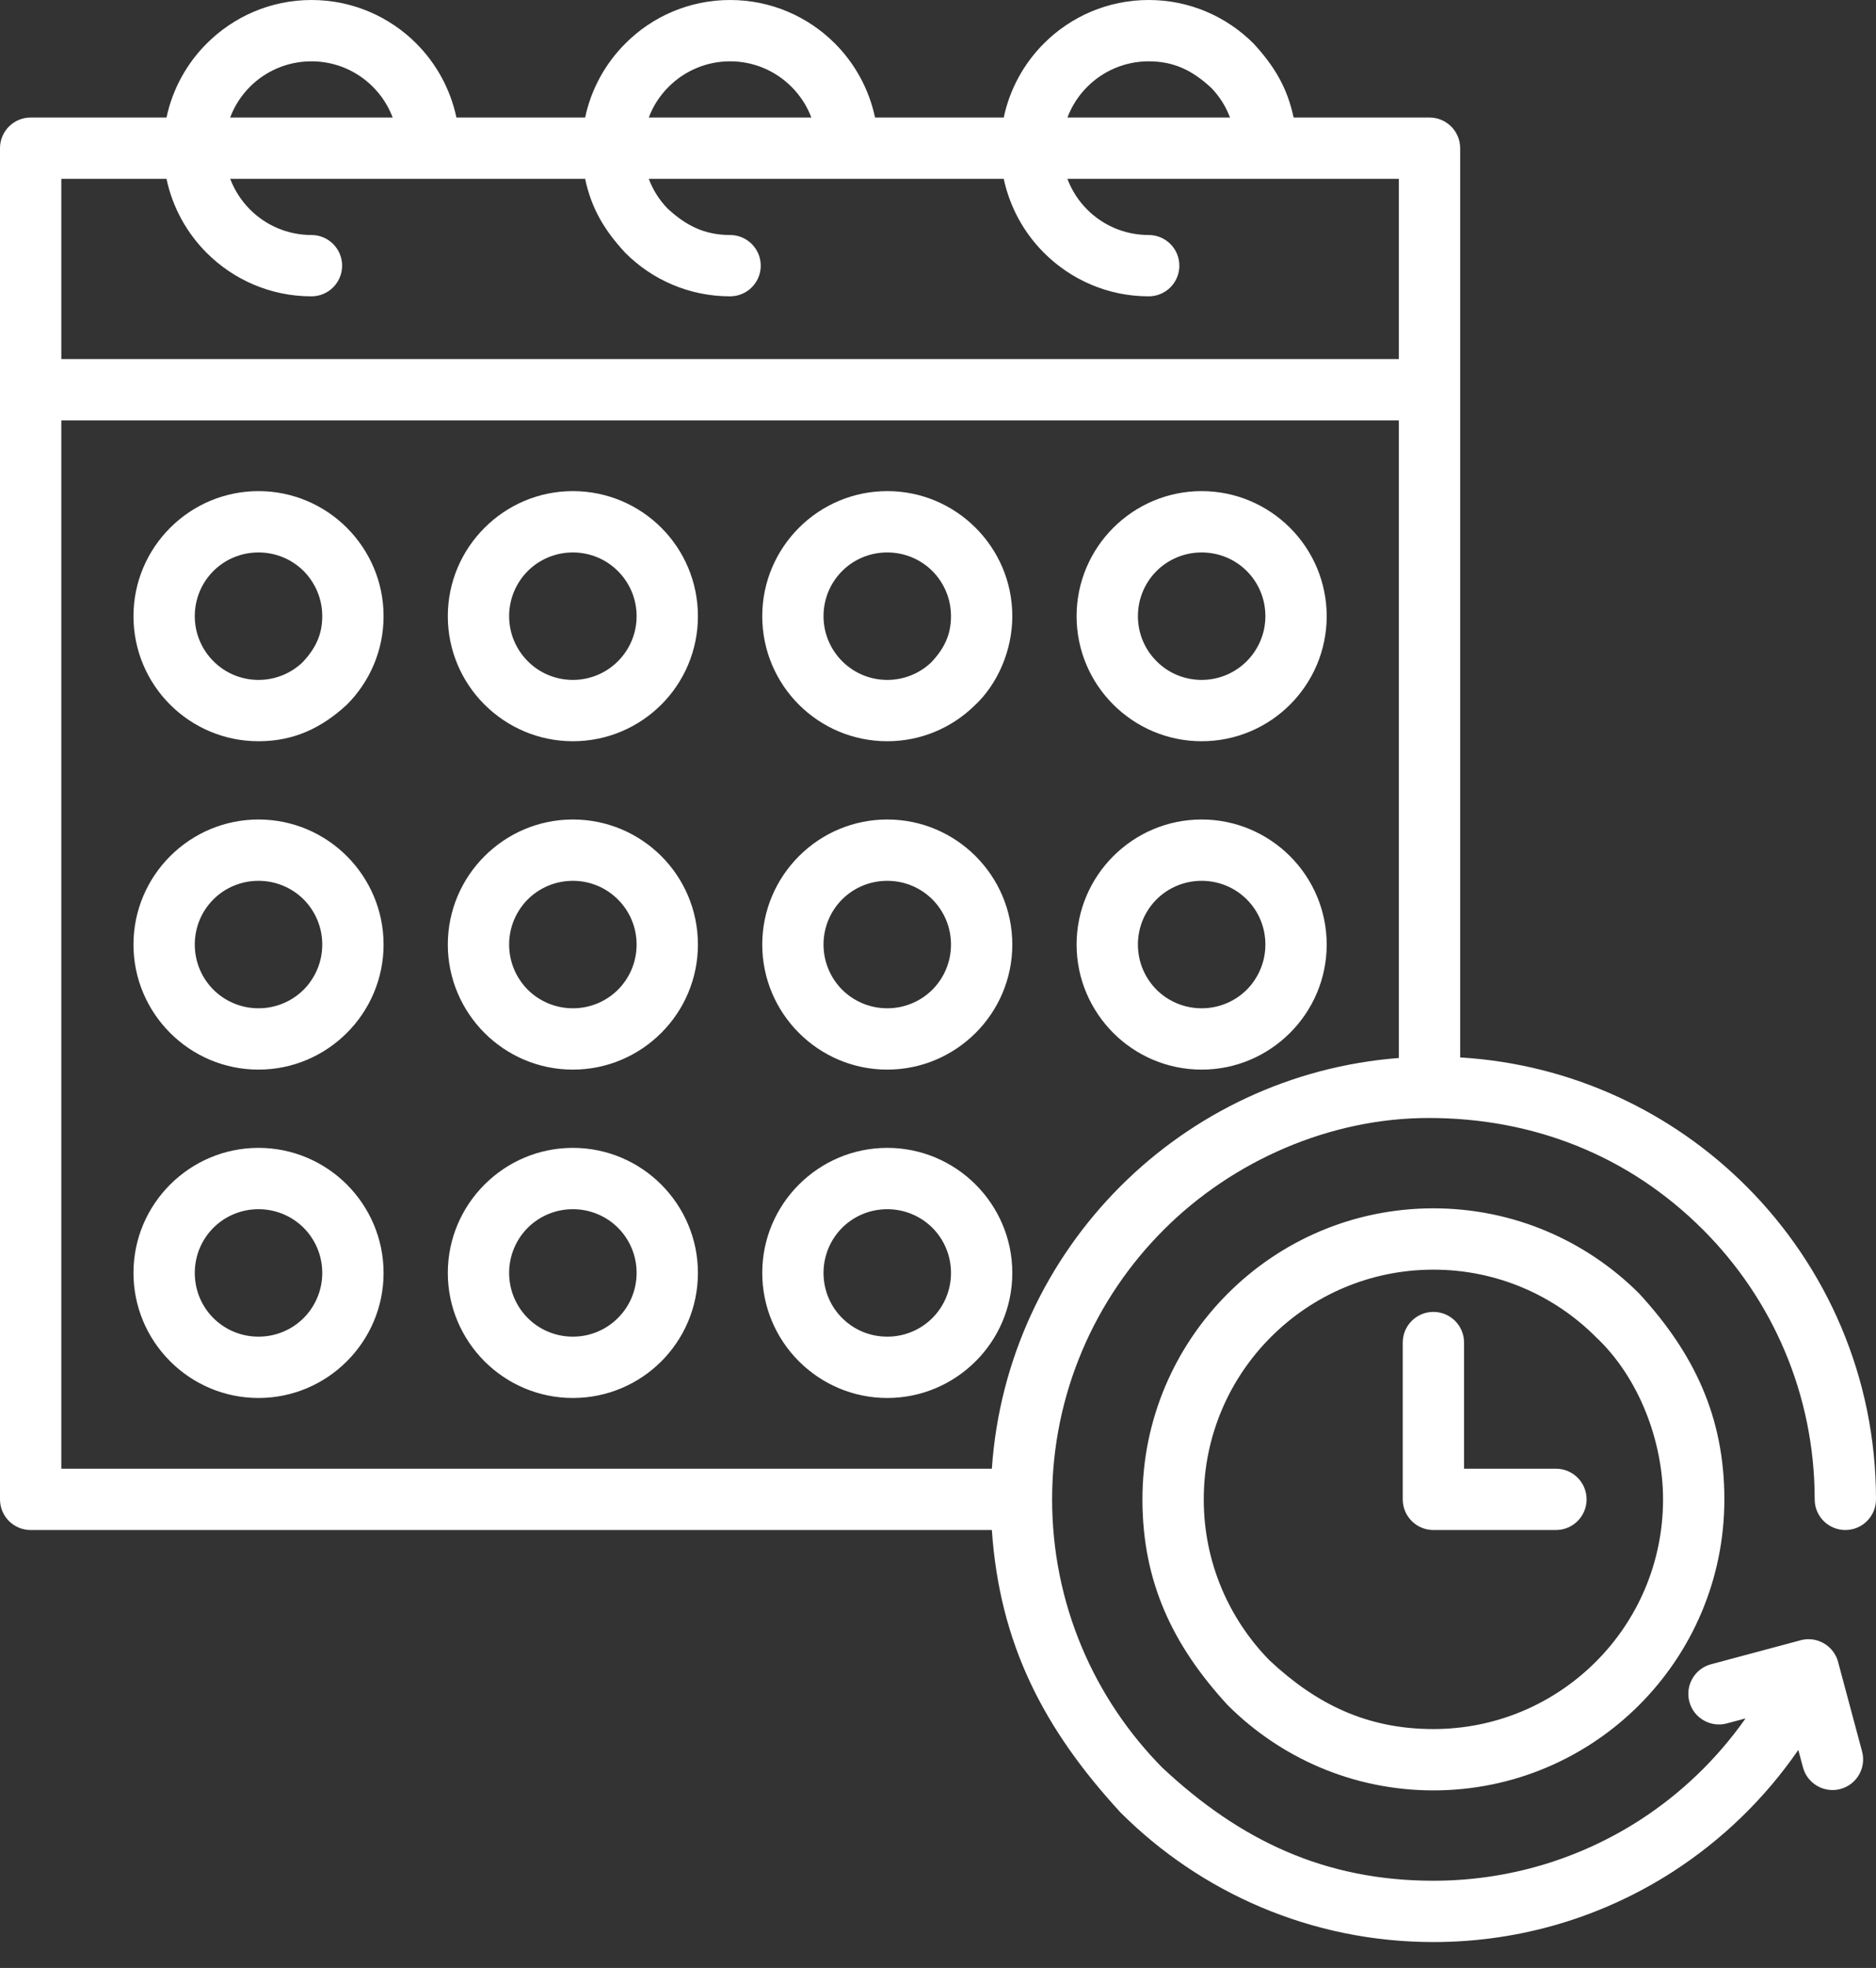 <svg width="41" height="43" viewBox="0 0 41 43" fill="none" xmlns="http://www.w3.org/2000/svg">
<rect x="0" y="0" width="41" height="43" fill="#333333" stroke="none"/>
<path d="M21.677 33.431H0.67C0.3 33.431 0 33.131 0 32.761C0 22.92 0 13.079 0 3.238C0 2.868 0.3 2.568 0.67 2.568H3.639C3.771 1.944 4.083 1.385 4.518 0.951C5.106 0.363 5.915 0 6.807 0C7.7 0 8.511 0.363 9.096 0.948C9.531 1.383 9.843 1.943 9.975 2.568H12.788C12.92 1.944 13.232 1.385 13.668 0.95C14.252 0.363 15.062 0 15.956 0C16.849 0 17.66 0.363 18.245 0.948C18.68 1.383 18.992 1.943 19.124 2.568H21.937C22.068 1.943 22.381 1.383 22.816 0.948C23.401 0.363 24.211 0 25.105 0C25.999 0 26.808 0.363 27.394 0.949C27.845 1.437 28.133 1.91 28.272 2.568H31.242C31.611 2.568 31.912 2.868 31.912 3.238C31.912 9.86 31.912 16.483 31.912 23.105C34.35 23.25 36.546 24.3 38.167 25.921C39.917 27.671 41 30.09 41 32.761C41 33.131 40.7 33.431 40.33 33.431C39.96 33.431 39.66 33.131 39.66 32.761C39.66 30.46 38.727 28.376 37.219 26.869C35.597 25.246 33.51 24.428 31.224 24.428C29.075 24.428 26.948 25.355 25.435 26.869C23.927 28.376 22.994 30.46 22.994 32.761C22.994 35.046 23.914 37.117 25.401 38.622C27.104 40.217 28.959 41.094 31.327 41.094C32.988 41.094 34.535 40.608 35.832 39.774C36.74 39.189 37.528 38.431 38.149 37.547L37.74 37.657C37.383 37.752 37.016 37.54 36.921 37.183C36.826 36.826 37.038 36.459 37.395 36.364L39.318 35.849C39.472 35.8 39.644 35.804 39.802 35.877C40.004 35.969 40.139 36.148 40.181 36.349L40.696 38.271C40.791 38.628 40.579 38.995 40.222 39.09C39.866 39.185 39.498 38.973 39.404 38.616L39.302 38.236C38.573 39.295 37.638 40.202 36.555 40.9C35.047 41.87 33.252 42.434 31.327 42.434C28.657 42.434 26.237 41.351 24.487 39.601C22.817 37.785 21.849 35.931 21.677 33.431ZM30.572 23.117V9.186H1.34V32.091H21.677C21.841 29.687 22.885 27.523 24.487 25.921C26.07 24.338 28.202 23.3 30.572 23.117ZM30.657 29.335C30.657 28.965 30.957 28.665 31.327 28.665C31.697 28.665 31.997 28.965 31.997 29.335V32.091H34.005C34.375 32.091 34.675 32.391 34.675 32.761C34.675 33.131 34.375 33.431 34.005 33.431H31.327C30.957 33.431 30.657 33.131 30.657 32.761V29.335ZM31.327 26.402C33.083 26.402 34.673 27.114 35.824 28.264C37.024 29.569 37.686 30.958 37.686 32.761C37.686 34.515 36.974 36.104 35.824 37.255C34.673 38.407 33.083 39.12 31.327 39.12C29.571 39.12 27.981 38.407 26.831 37.257C25.63 35.952 24.968 34.564 24.968 32.761C24.968 31.007 25.68 29.417 26.831 28.267C27.981 27.114 29.571 26.402 31.327 26.402ZM34.876 29.212C33.968 28.303 32.713 27.742 31.327 27.742C29.941 27.742 28.686 28.303 27.778 29.212C26.87 30.118 26.308 31.374 26.308 32.761C26.308 34.132 26.857 35.373 27.745 36.279C28.778 37.246 29.888 37.78 31.327 37.78C32.713 37.78 33.968 37.218 34.876 36.31C35.784 35.404 36.346 34.148 36.346 32.761C36.346 31.487 35.815 30.09 34.876 29.212ZM19.391 25.081C20.143 25.081 20.826 25.387 21.321 25.881C21.818 26.378 22.124 27.062 22.124 27.813C22.124 28.566 21.818 29.249 21.324 29.743C20.826 30.24 20.144 30.546 19.391 30.546C18.64 30.546 17.957 30.24 17.462 29.746C16.947 29.232 16.659 28.541 16.659 27.813C16.659 27.061 16.965 26.378 17.459 25.884C17.956 25.387 18.639 25.081 19.391 25.081ZM20.377 26.827C20.126 26.577 19.776 26.421 19.391 26.421C19.006 26.421 18.656 26.577 18.405 26.827C18.155 27.078 17.998 27.428 17.998 27.813C17.998 28.2 18.154 28.549 18.404 28.798C18.656 29.051 19.005 29.206 19.391 29.206C19.777 29.206 20.126 29.05 20.377 28.799C20.628 28.548 20.784 28.199 20.784 27.813C20.784 27.428 20.628 27.078 20.377 26.827ZM12.52 25.081C13.273 25.081 13.956 25.387 14.45 25.881C14.947 26.378 15.253 27.061 15.253 27.813C15.253 28.568 14.947 29.252 14.453 29.746C13.958 30.24 13.275 30.546 12.52 30.546C11.767 30.546 11.085 30.24 10.59 29.746C10.094 29.249 9.787 28.566 9.787 27.813C9.787 27.062 10.094 26.378 10.588 25.884C11.085 25.387 11.767 25.081 12.52 25.081ZM13.506 26.827C13.255 26.577 12.906 26.421 12.52 26.421C12.135 26.421 11.785 26.577 11.534 26.827C11.284 27.078 11.127 27.428 11.127 27.813C11.127 28.199 11.284 28.548 11.534 28.799C11.785 29.05 12.135 29.206 12.52 29.206C12.905 29.206 13.254 29.05 13.505 28.798C13.757 28.547 13.913 28.198 13.913 27.813C13.913 27.428 13.757 27.078 13.506 26.827ZM5.65 25.081C6.402 25.081 7.085 25.387 7.58 25.881C8.076 26.378 8.383 27.062 8.383 27.813C8.383 28.566 8.076 29.249 7.582 29.743C7.085 30.24 6.402 30.546 5.65 30.546C4.898 30.546 4.215 30.24 3.72 29.746C3.206 29.232 2.917 28.541 2.917 27.813C2.917 27.061 3.223 26.378 3.717 25.884C4.214 25.387 4.897 25.081 5.65 25.081ZM6.636 26.827C6.385 26.577 6.035 26.421 5.65 26.421C5.264 26.421 4.915 26.577 4.664 26.827C4.413 27.078 4.257 27.428 4.257 27.813C4.257 28.2 4.412 28.549 4.662 28.798C4.914 29.051 5.264 29.206 5.65 29.206C6.035 29.206 6.385 29.05 6.636 28.799C6.886 28.548 7.043 28.199 7.043 27.813C7.043 27.428 6.886 27.078 6.636 26.827ZM26.262 17.906C27.013 17.906 27.696 18.212 28.192 18.706C28.706 19.22 28.995 19.91 28.995 20.639C28.995 21.391 28.688 22.074 28.194 22.568C27.697 23.065 27.015 23.371 26.262 23.371C25.51 23.371 24.826 23.065 24.332 22.571C23.836 22.074 23.529 21.39 23.529 20.639C23.529 19.886 23.836 19.203 24.329 18.709C24.826 18.212 25.509 17.906 26.262 17.906ZM27.248 19.652C26.997 19.401 26.648 19.246 26.262 19.246C25.876 19.246 25.527 19.402 25.276 19.652C25.025 19.904 24.869 20.253 24.869 20.639C24.869 21.024 25.025 21.373 25.276 21.625C25.527 21.875 25.877 22.031 26.262 22.031C26.648 22.031 26.997 21.875 27.248 21.625C27.498 21.373 27.655 21.024 27.655 20.639C27.655 20.252 27.5 19.903 27.248 19.652ZM19.391 17.906C20.144 17.906 20.826 18.212 21.321 18.706C21.818 19.203 22.124 19.886 22.124 20.639C22.124 21.39 21.818 22.074 21.324 22.568C20.826 23.065 20.143 23.371 19.391 23.371C18.639 23.371 17.956 23.065 17.462 22.571C16.965 22.074 16.659 21.391 16.659 20.639C16.659 19.887 16.965 19.204 17.459 18.709C17.973 18.194 18.663 17.906 19.391 17.906ZM20.377 19.652C20.126 19.402 19.777 19.246 19.391 19.246C19.005 19.246 18.656 19.401 18.406 19.651C18.154 19.903 17.998 20.252 17.998 20.639C17.998 21.024 18.155 21.373 18.405 21.625C18.656 21.875 19.006 22.031 19.391 22.031C19.776 22.031 20.126 21.875 20.377 21.625C20.628 21.373 20.784 21.024 20.784 20.639C20.784 20.253 20.628 19.904 20.377 19.652ZM12.52 17.906C13.275 17.906 13.958 18.212 14.453 18.706C14.947 19.2 15.253 19.884 15.253 20.639C15.253 21.391 14.947 22.074 14.453 22.568C13.956 23.065 13.273 23.371 12.52 23.371C11.767 23.371 11.085 23.065 10.59 22.571C10.094 22.074 9.787 21.39 9.787 20.639C9.787 19.886 10.094 19.203 10.588 18.709C11.085 18.212 11.767 17.906 12.52 17.906ZM13.505 19.654C13.254 19.402 12.905 19.246 12.52 19.246C12.135 19.246 11.785 19.402 11.534 19.652C11.284 19.904 11.127 20.253 11.127 20.639C11.127 21.024 11.284 21.373 11.534 21.625C11.785 21.875 12.135 22.031 12.52 22.031C12.906 22.031 13.255 21.875 13.506 21.625C13.757 21.373 13.913 21.024 13.913 20.639C13.913 20.254 13.757 19.905 13.505 19.654ZM5.65 17.906C6.402 17.906 7.085 18.212 7.58 18.706C8.076 19.203 8.383 19.886 8.383 20.639C8.383 21.39 8.076 22.074 7.582 22.568C7.085 23.065 6.402 23.371 5.65 23.371C4.897 23.371 4.214 23.065 3.72 22.571C3.223 22.074 2.917 21.391 2.917 20.639C2.917 19.887 3.223 19.204 3.717 18.709C4.232 18.194 4.922 17.906 5.65 17.906ZM6.636 19.652C6.385 19.402 6.035 19.246 5.65 19.246C5.264 19.246 4.914 19.401 4.665 19.651C4.412 19.903 4.257 20.252 4.257 20.639C4.257 21.024 4.413 21.373 4.664 21.625C4.915 21.875 5.264 22.031 5.65 22.031C6.035 22.031 6.385 21.875 6.636 21.625C6.886 21.373 7.043 21.024 7.043 20.639C7.043 20.253 6.886 19.904 6.636 19.652ZM26.262 10.731C27.013 10.731 27.696 11.037 28.192 11.531C28.706 12.045 28.995 12.736 28.995 13.464C28.995 14.218 28.688 14.902 28.194 15.396C27.7 15.89 27.016 16.196 26.262 16.196C25.509 16.196 24.826 15.889 24.332 15.396C23.836 14.902 23.529 14.217 23.529 13.464C23.529 12.711 23.836 12.028 24.329 11.534C24.826 11.037 25.509 10.731 26.262 10.731ZM27.248 12.477C26.997 12.226 26.648 12.071 26.262 12.071C25.876 12.071 25.527 12.227 25.276 12.477C25.025 12.729 24.869 13.078 24.869 13.464C24.869 13.848 25.025 14.196 25.277 14.448C25.527 14.7 25.876 14.856 26.262 14.856C26.646 14.856 26.995 14.7 27.247 14.448C27.498 14.196 27.655 13.848 27.655 13.464C27.655 13.077 27.5 12.728 27.248 12.477ZM19.391 10.731C20.144 10.731 20.826 11.037 21.321 11.531C21.818 12.028 22.124 12.711 22.124 13.464C22.124 14.188 21.82 14.942 21.281 15.434C20.79 15.906 20.124 16.196 19.391 16.196C18.637 16.196 17.953 15.89 17.459 15.396C16.965 14.902 16.659 14.218 16.659 13.464C16.659 12.712 16.965 12.029 17.459 11.534C17.973 11.019 18.663 10.731 19.391 10.731ZM20.377 12.477C20.126 12.227 19.777 12.071 19.391 12.071C19.005 12.071 18.656 12.226 18.406 12.476C18.154 12.728 17.998 13.077 17.998 13.464C17.998 13.848 18.155 14.196 18.406 14.448C18.658 14.7 19.007 14.856 19.391 14.856C19.763 14.856 20.1 14.711 20.349 14.476C20.628 14.182 20.784 13.879 20.784 13.464C20.784 13.078 20.628 12.729 20.377 12.477ZM12.52 10.731C13.275 10.731 13.958 11.037 14.453 11.531C14.947 12.025 15.253 12.709 15.253 13.464C15.253 14.218 14.947 14.902 14.453 15.396C13.958 15.89 13.275 16.196 12.52 16.196C11.767 16.196 11.085 15.889 10.59 15.396C10.094 14.902 9.787 14.217 9.787 13.464C9.787 12.711 10.094 12.028 10.588 11.534C11.085 11.037 11.767 10.731 12.52 10.731ZM13.505 12.479C13.254 12.227 12.905 12.071 12.52 12.071C12.135 12.071 11.785 12.227 11.534 12.477C11.284 12.729 11.127 13.078 11.127 13.464C11.127 13.848 11.284 14.196 11.535 14.448C11.785 14.7 12.135 14.856 12.52 14.856C12.905 14.856 13.254 14.7 13.505 14.448C13.757 14.196 13.913 13.848 13.913 13.464C13.913 13.079 13.757 12.73 13.505 12.479ZM5.65 10.731C6.402 10.731 7.085 11.037 7.58 11.531C8.076 12.028 8.383 12.711 8.383 13.464C8.383 14.217 8.076 14.902 7.582 15.396C7.027 15.909 6.418 16.196 5.65 16.196C4.895 16.196 4.212 15.89 3.717 15.396C3.223 14.902 2.917 14.218 2.917 13.464C2.917 12.712 3.223 12.029 3.717 11.534C4.232 11.019 4.922 10.731 5.65 10.731ZM6.636 12.477C6.385 12.227 6.035 12.071 5.65 12.071C5.264 12.071 4.914 12.226 4.665 12.476C4.412 12.728 4.257 13.077 4.257 13.464C4.257 13.848 4.413 14.196 4.665 14.448C4.916 14.7 5.265 14.856 5.65 14.856C6.021 14.856 6.359 14.711 6.608 14.476C6.886 14.182 7.043 13.879 7.043 13.464C7.043 13.078 6.886 12.729 6.636 12.477ZM30.572 7.846V3.908H23.328C23.424 4.163 23.573 4.391 23.761 4.579C24.104 4.923 24.579 5.135 25.105 5.135C25.475 5.135 25.775 5.435 25.775 5.805C25.775 6.175 25.475 6.475 25.105 6.475C24.214 6.475 23.405 6.112 22.818 5.526C22.375 5.083 22.068 4.522 21.937 3.908H14.179C14.27 4.149 14.408 4.367 14.582 4.549C14.985 4.925 15.392 5.135 15.956 5.135C16.326 5.135 16.626 5.435 16.626 5.805C16.626 6.175 16.326 6.475 15.956 6.475C15.062 6.475 14.252 6.112 13.667 5.526C13.216 5.039 12.928 4.566 12.788 3.908H5.031C5.128 4.163 5.277 4.39 5.465 4.579C5.808 4.922 6.283 5.135 6.807 5.135C7.177 5.135 7.477 5.435 7.477 5.805C7.477 6.175 7.177 6.475 6.807 6.475C5.913 6.475 5.103 6.112 4.518 5.526C4.083 5.092 3.771 4.533 3.639 3.908H1.34V7.846H30.572ZM23.329 2.568H26.882C26.791 2.326 26.653 2.108 26.478 1.926C26.076 1.55 25.668 1.34 25.105 1.34C24.581 1.34 24.106 1.553 23.763 1.896C23.574 2.084 23.425 2.313 23.329 2.568ZM5.03 2.568H8.582C8.486 2.313 8.337 2.084 8.148 1.896C7.806 1.553 7.331 1.34 6.807 1.34C6.282 1.34 5.806 1.552 5.464 1.895C5.275 2.083 5.126 2.312 5.03 2.568ZM14.179 2.568H17.732C17.636 2.313 17.486 2.084 17.297 1.896C16.955 1.553 16.48 1.34 15.956 1.34C15.432 1.34 14.957 1.553 14.614 1.896C14.425 2.084 14.275 2.312 14.179 2.568Z" fill="white"/>
</svg>
